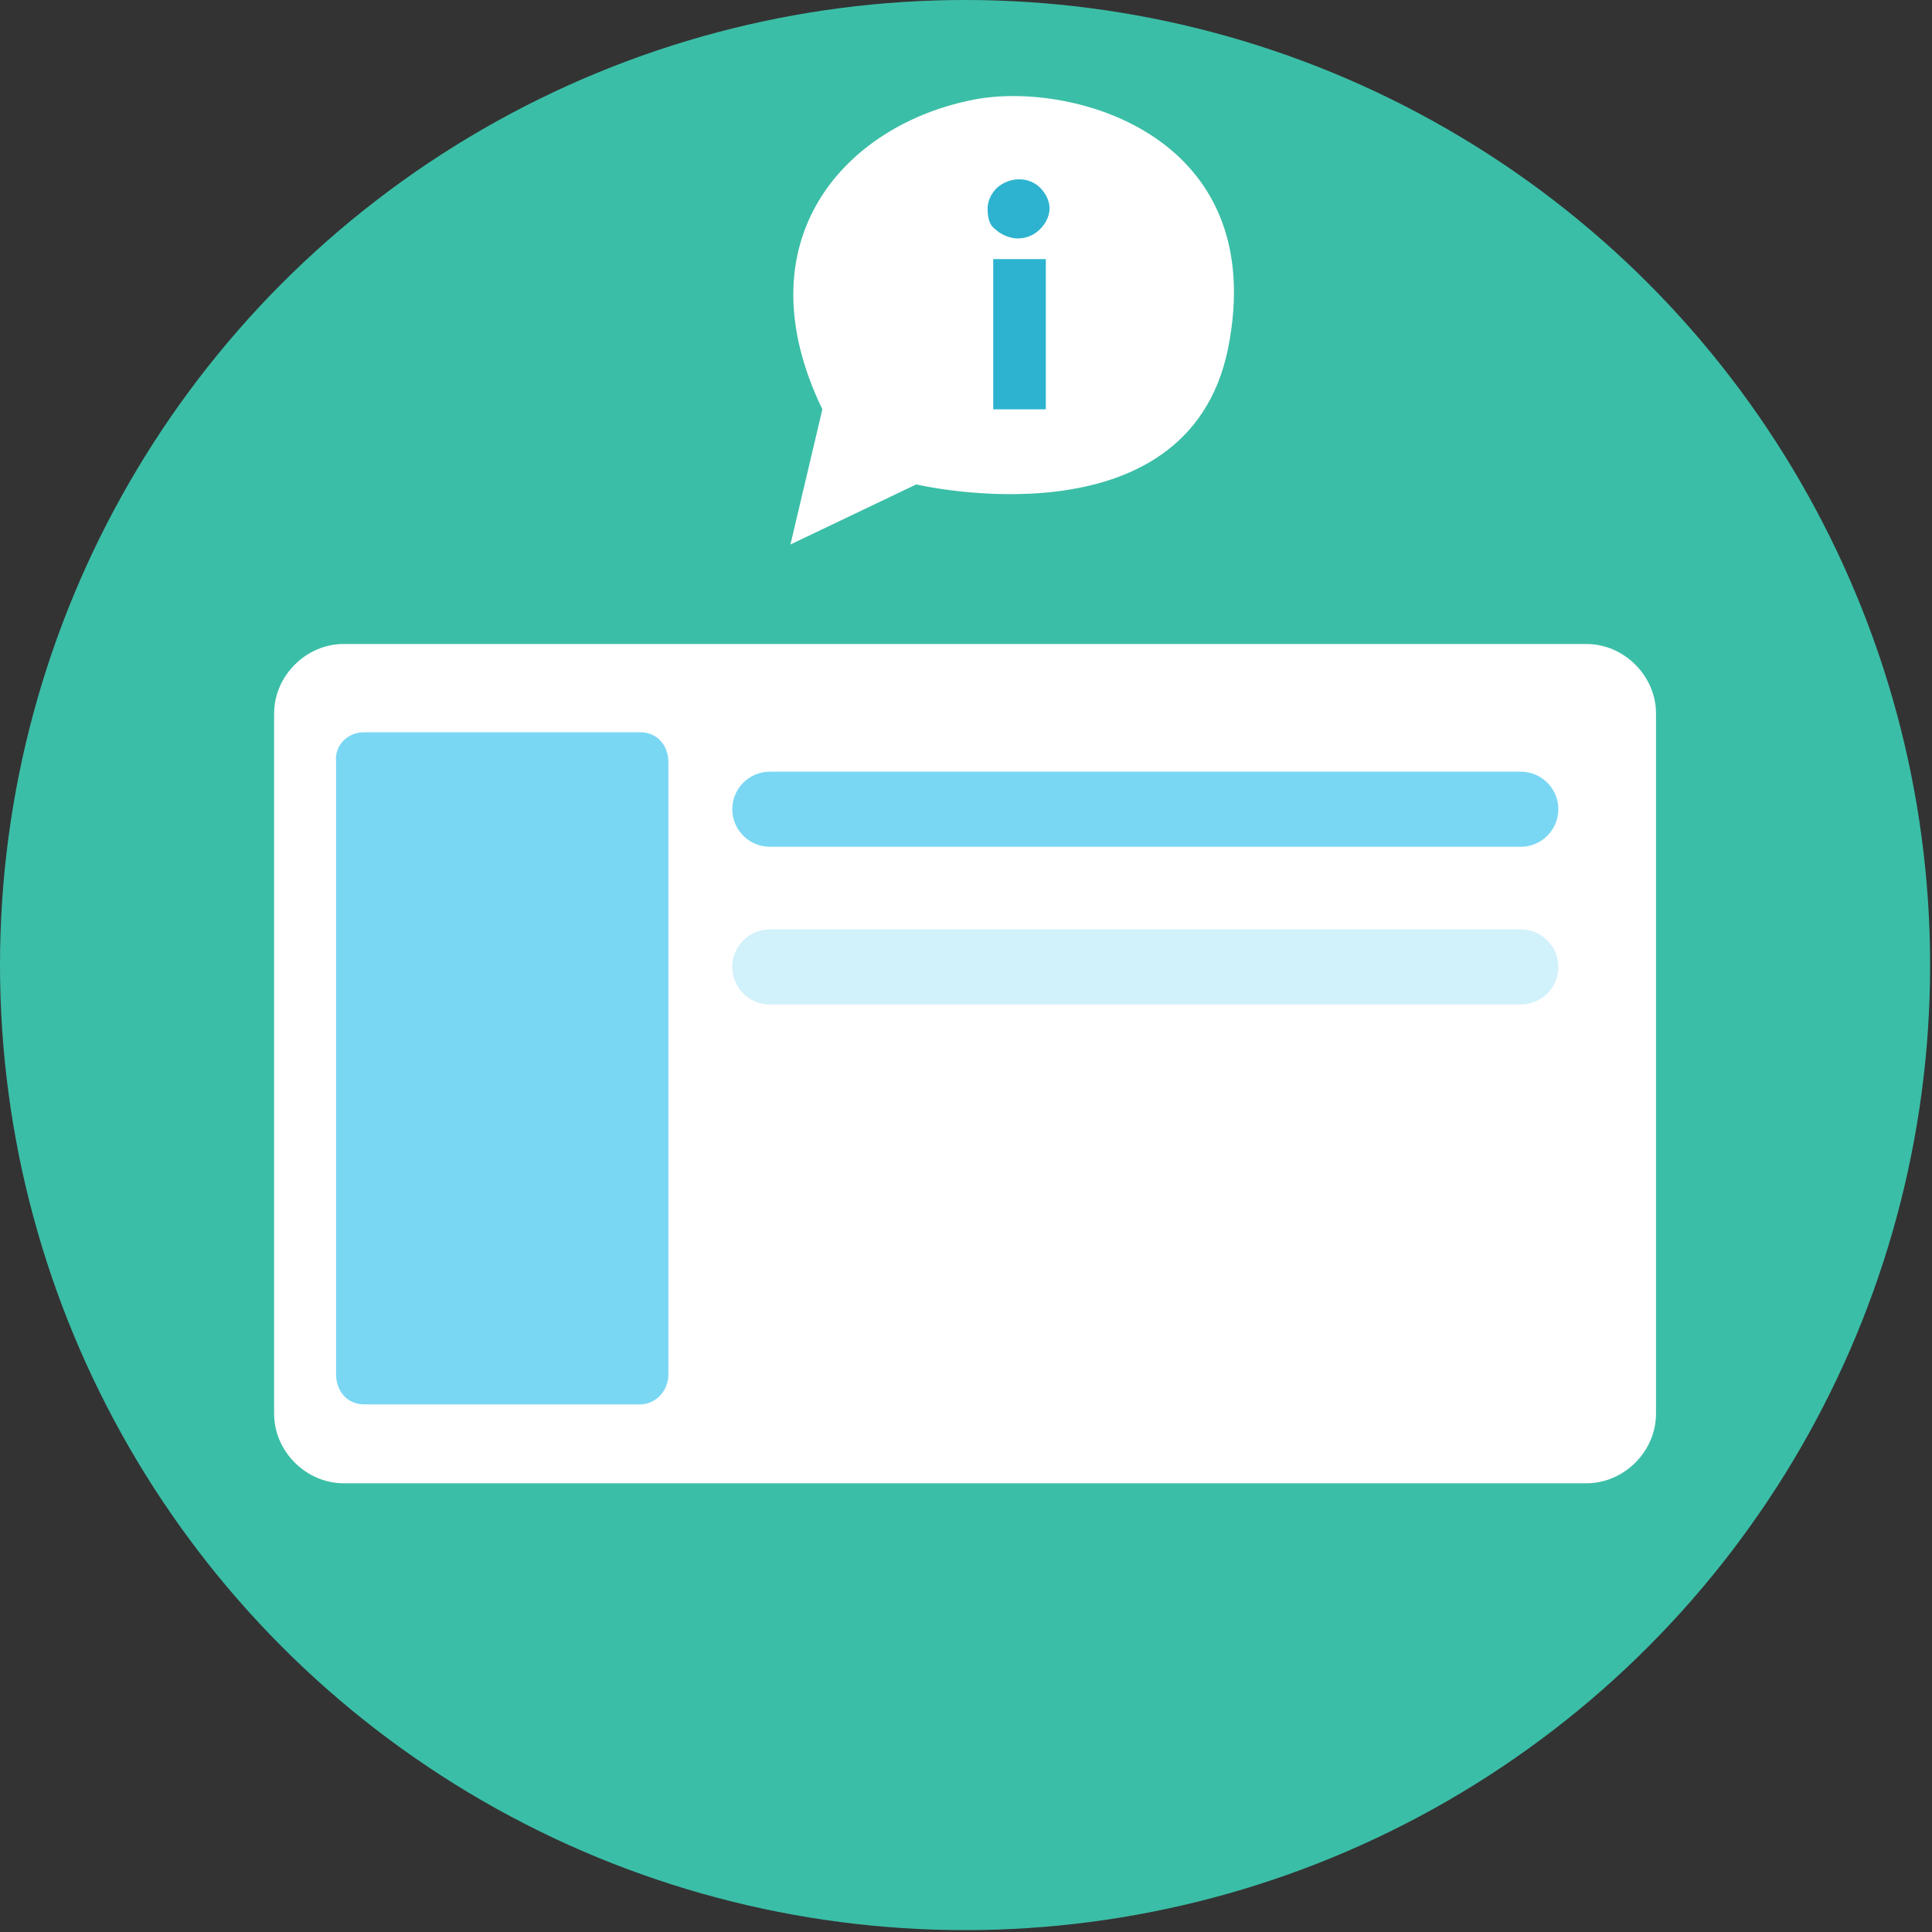 <?xml version="1.0" encoding="utf-8"?>
<!-- Generator: Adobe Illustrator 25.1.0, SVG Export Plug-In . SVG Version: 6.00 Build 0)  -->
<svg version="1.1" id="Layer_1" xmlns="http://www.w3.org/2000/svg" xmlns:xlink="http://www.w3.org/1999/xlink" x="0px" y="0px"
	 viewBox="0 0 102.9 102.9" style="enable-background:new 0 0 102.9 102.9;" xml:space="preserve">
<rect x="0" y="0" width="102.9" height="102.9" fill="#333333" stroke="none"/>
<style type="text/css">
	.st0{fill:#3BBEA7;}
	.st1{fill:#FFFFFF;}
	.st2{fill:#7AD7F4;}
	.st3{opacity:0.34;fill:#7AD7F4;enable-background:new    ;}
	.st4{fill:#2DB3CF;}
</style>
<circle class="st0" cx="51.4" cy="51.4" r="51.4"/>
<path class="st1" d="M18.3,34.3h66.2c2,0,3.7,1.7,3.7,3.7v37.3c0,2-1.7,3.7-3.7,3.7H18.3c-2,0-3.7-1.7-3.7-3.7V38
	C14.6,36,16.3,34.3,18.3,34.3z"/>
<path class="st2" d="M19.4,39h14.7c0.9,0,1.5,0.7,1.5,1.6v32.6c0,0.9-0.7,1.6-1.5,1.6H19.4c-0.9,0-1.5-0.7-1.5-1.6V40.6
	C17.8,39.7,18.5,39,19.4,39z"/>
<path class="st2" d="M41,41.1h40c1.1,0,2,0.9,2,2l0,0c0,1.1-0.9,2-2,2H41c-1.1,0-2-0.9-2-2l0,0C39,42,39.9,41.1,41,41.1z"/>
<path class="st3" d="M41,49.5h40c1.1,0,2,0.9,2,2l0,0c0,1.1-0.9,2-2,2H41c-1.1,0-2-0.9-2-2l0,0C39,50.4,39.9,49.5,41,49.5z"/>
<path class="st1" d="M42.1,29l6.7-3.2c0,0,14.4,3.4,16.6-7.2C67.7,7.2,57.1,4.3,51.9,5.3c-6.8,1.3-12.5,7.4-8.1,16.5L42.1,29z"/>
<path class="st4" d="M52.6,11.1c0-0.4,0.2-0.8,0.5-1.1c0.7-0.6,1.7-0.6,2.3,0c0.3,0.3,0.5,0.7,0.5,1.1c0,0.4-0.2,0.8-0.5,1.1
	c-0.3,0.3-0.7,0.5-1.2,0.5c-0.4,0-0.9-0.2-1.2-0.5C52.7,12,52.6,11.6,52.6,11.1z M52.9,13.8v8h2.8v-8H52.9z"/>
</svg>
